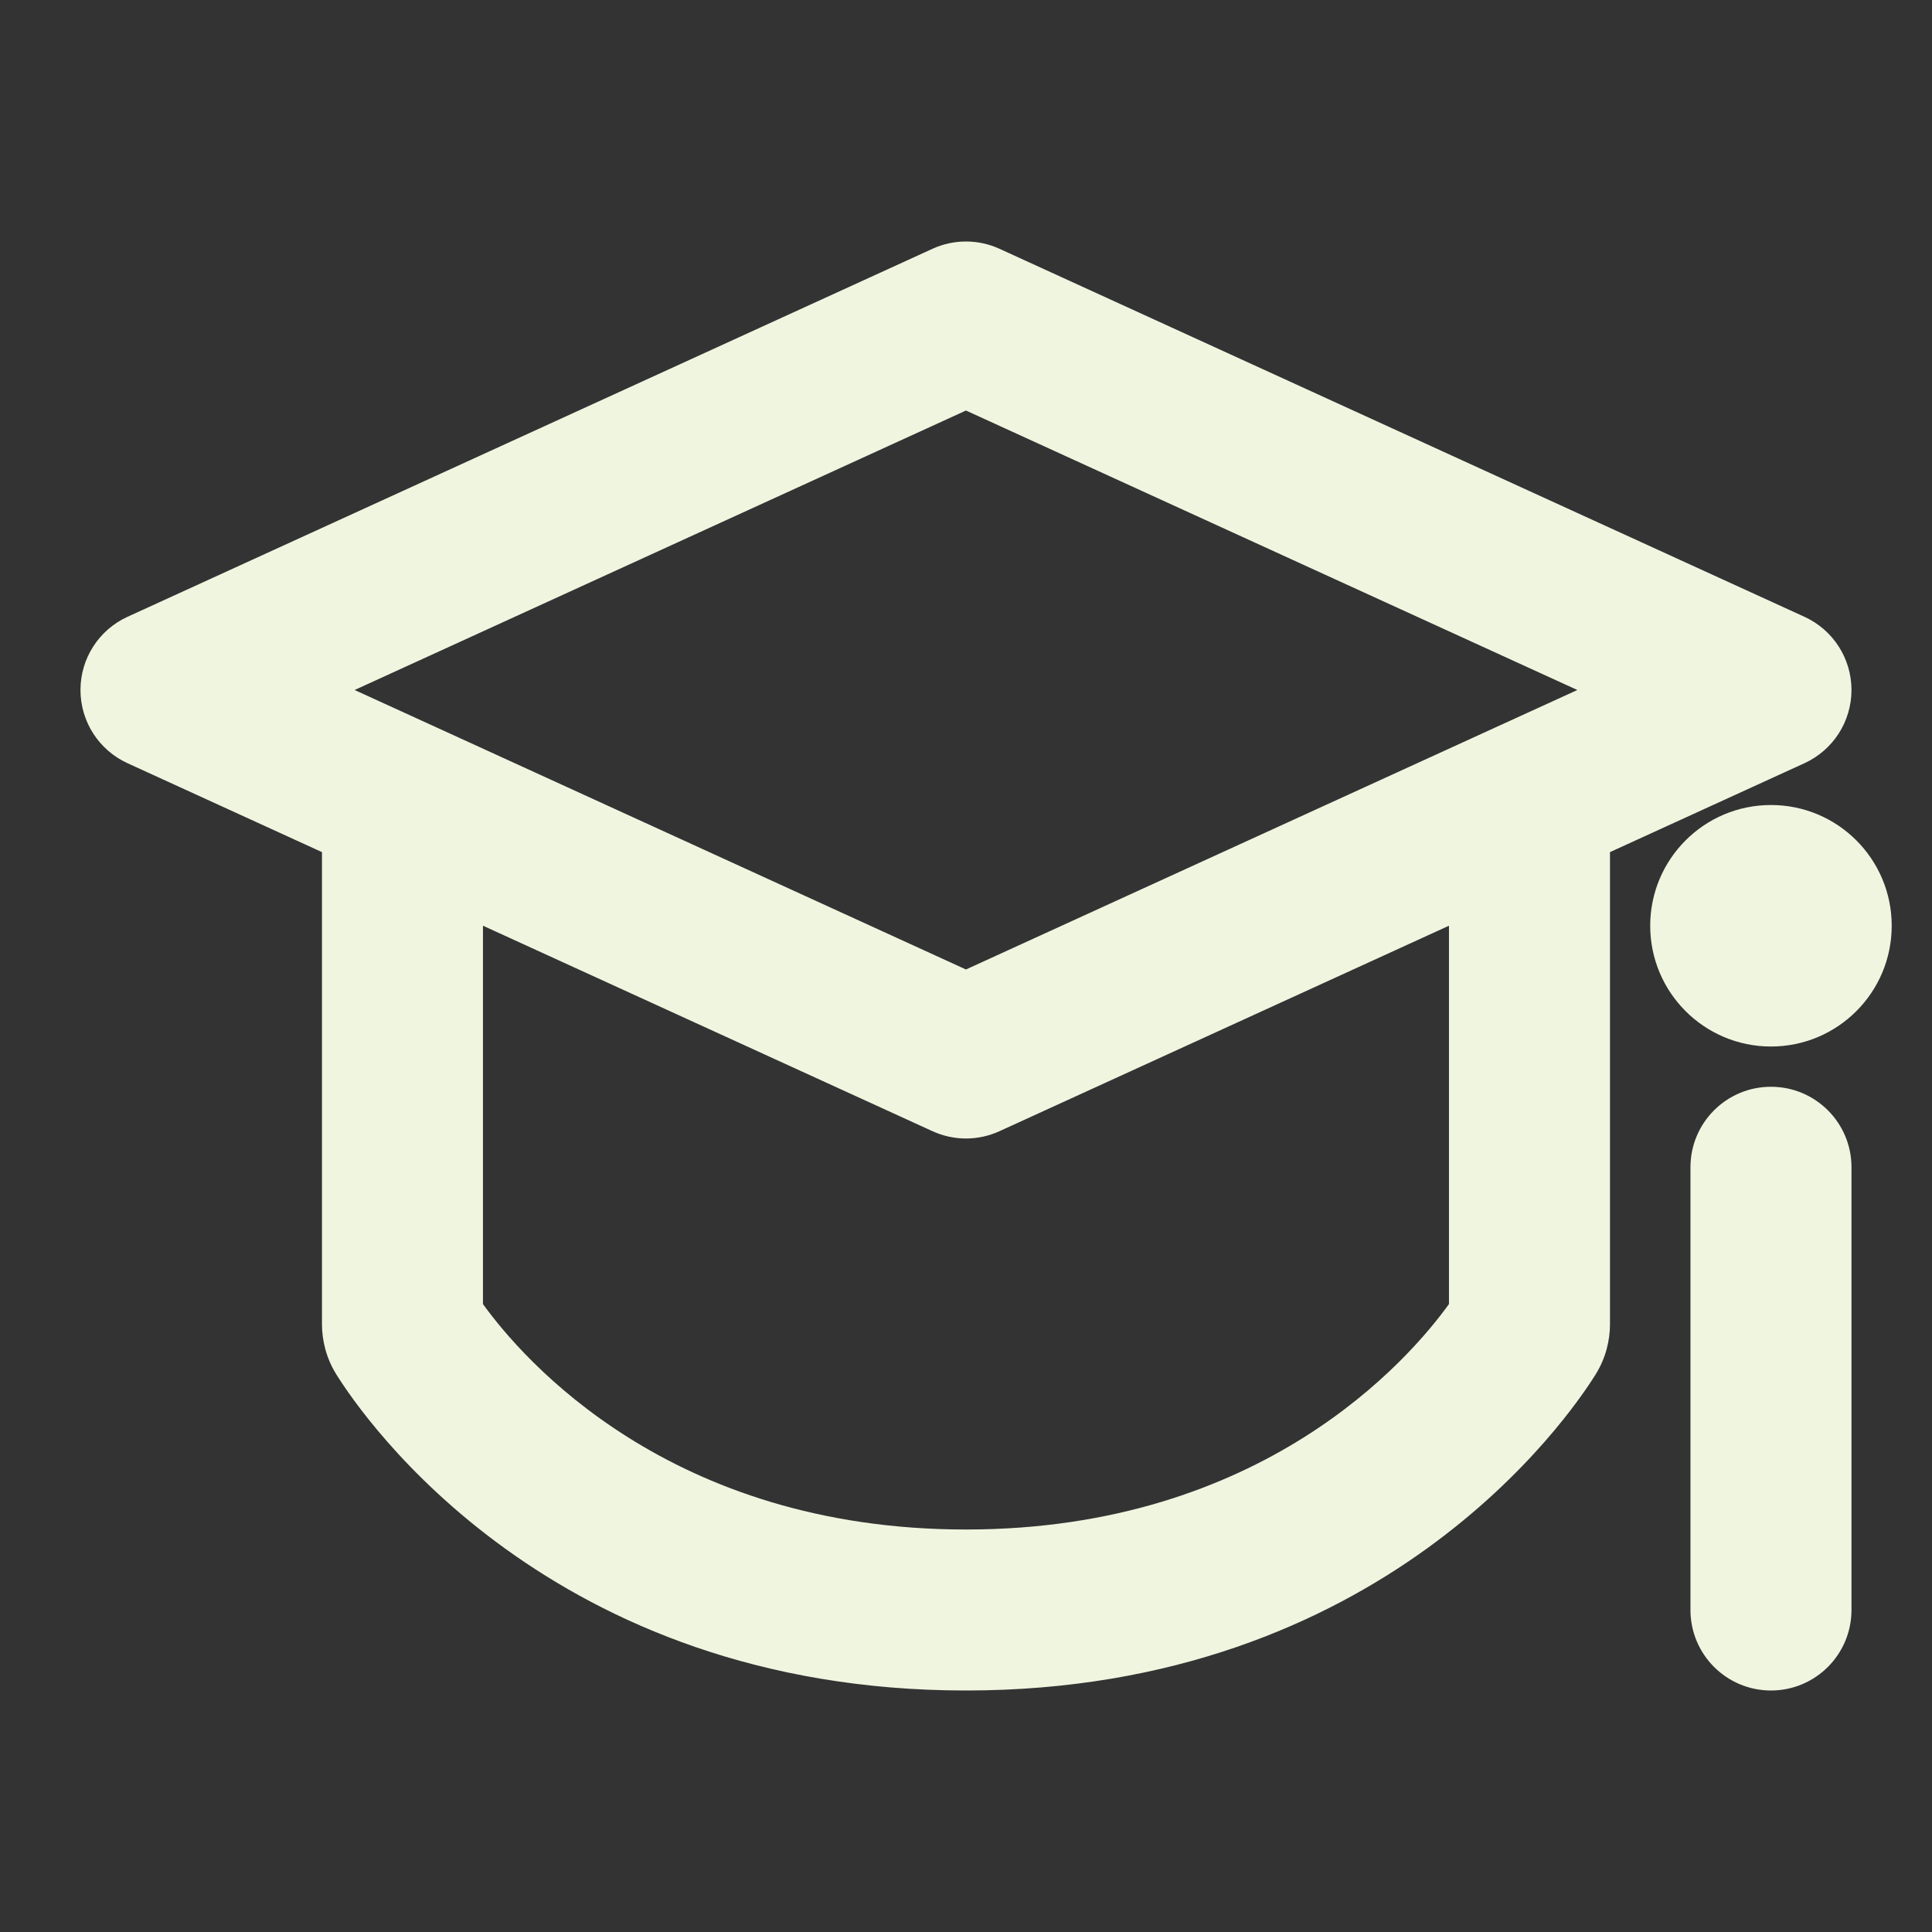 <svg width="55" height="55" viewBox="0 0 55 55" fill="none" xmlns="http://www.w3.org/2000/svg">
<rect x="0" y="0" width="55" height="55" fill="#333333" stroke="none"/>
<path fill-rule="evenodd" clip-rule="evenodd" d="M26.547 7.082C27.152 6.806 27.847 6.806 28.452 7.082L51.369 17.559C52.184 17.931 52.708 18.746 52.708 19.643C52.708 20.54 52.184 21.354 51.369 21.727L45.833 24.258V37.691C45.833 38.152 45.717 38.656 45.425 39.125C44.667 40.343 39.353 48.125 27.499 48.125C15.646 48.125 10.332 40.343 9.574 39.125C9.282 38.656 9.166 38.152 9.166 37.691V24.258L3.63 21.727C2.814 21.354 2.291 20.54 2.291 19.643C2.291 18.746 2.814 17.931 3.63 17.559L26.547 7.082ZM13.749 26.353V37.124C14.872 38.681 19.051 43.542 27.499 43.542C35.948 43.542 40.127 38.681 41.249 37.124V26.353L28.452 32.203C27.847 32.48 27.152 32.48 26.547 32.203L13.749 26.353ZM10.095 19.643L12.411 20.701L27.499 27.599L42.588 20.701L44.904 19.643L27.499 11.687L10.095 19.643ZM53.853 26.354C53.853 28.253 52.314 29.792 50.416 29.792C48.518 29.792 46.978 28.253 46.978 26.354C46.978 24.456 48.518 22.917 50.416 22.917C52.314 22.917 53.853 24.456 53.853 26.354ZM52.708 33.229C52.708 31.963 51.682 30.938 50.416 30.938C49.15 30.938 48.124 31.963 48.124 33.229V45.833C48.124 47.099 49.15 48.125 50.416 48.125C51.682 48.125 52.708 47.099 52.708 45.833V33.229Z" fill="#F0F5E0"/>
</svg>
